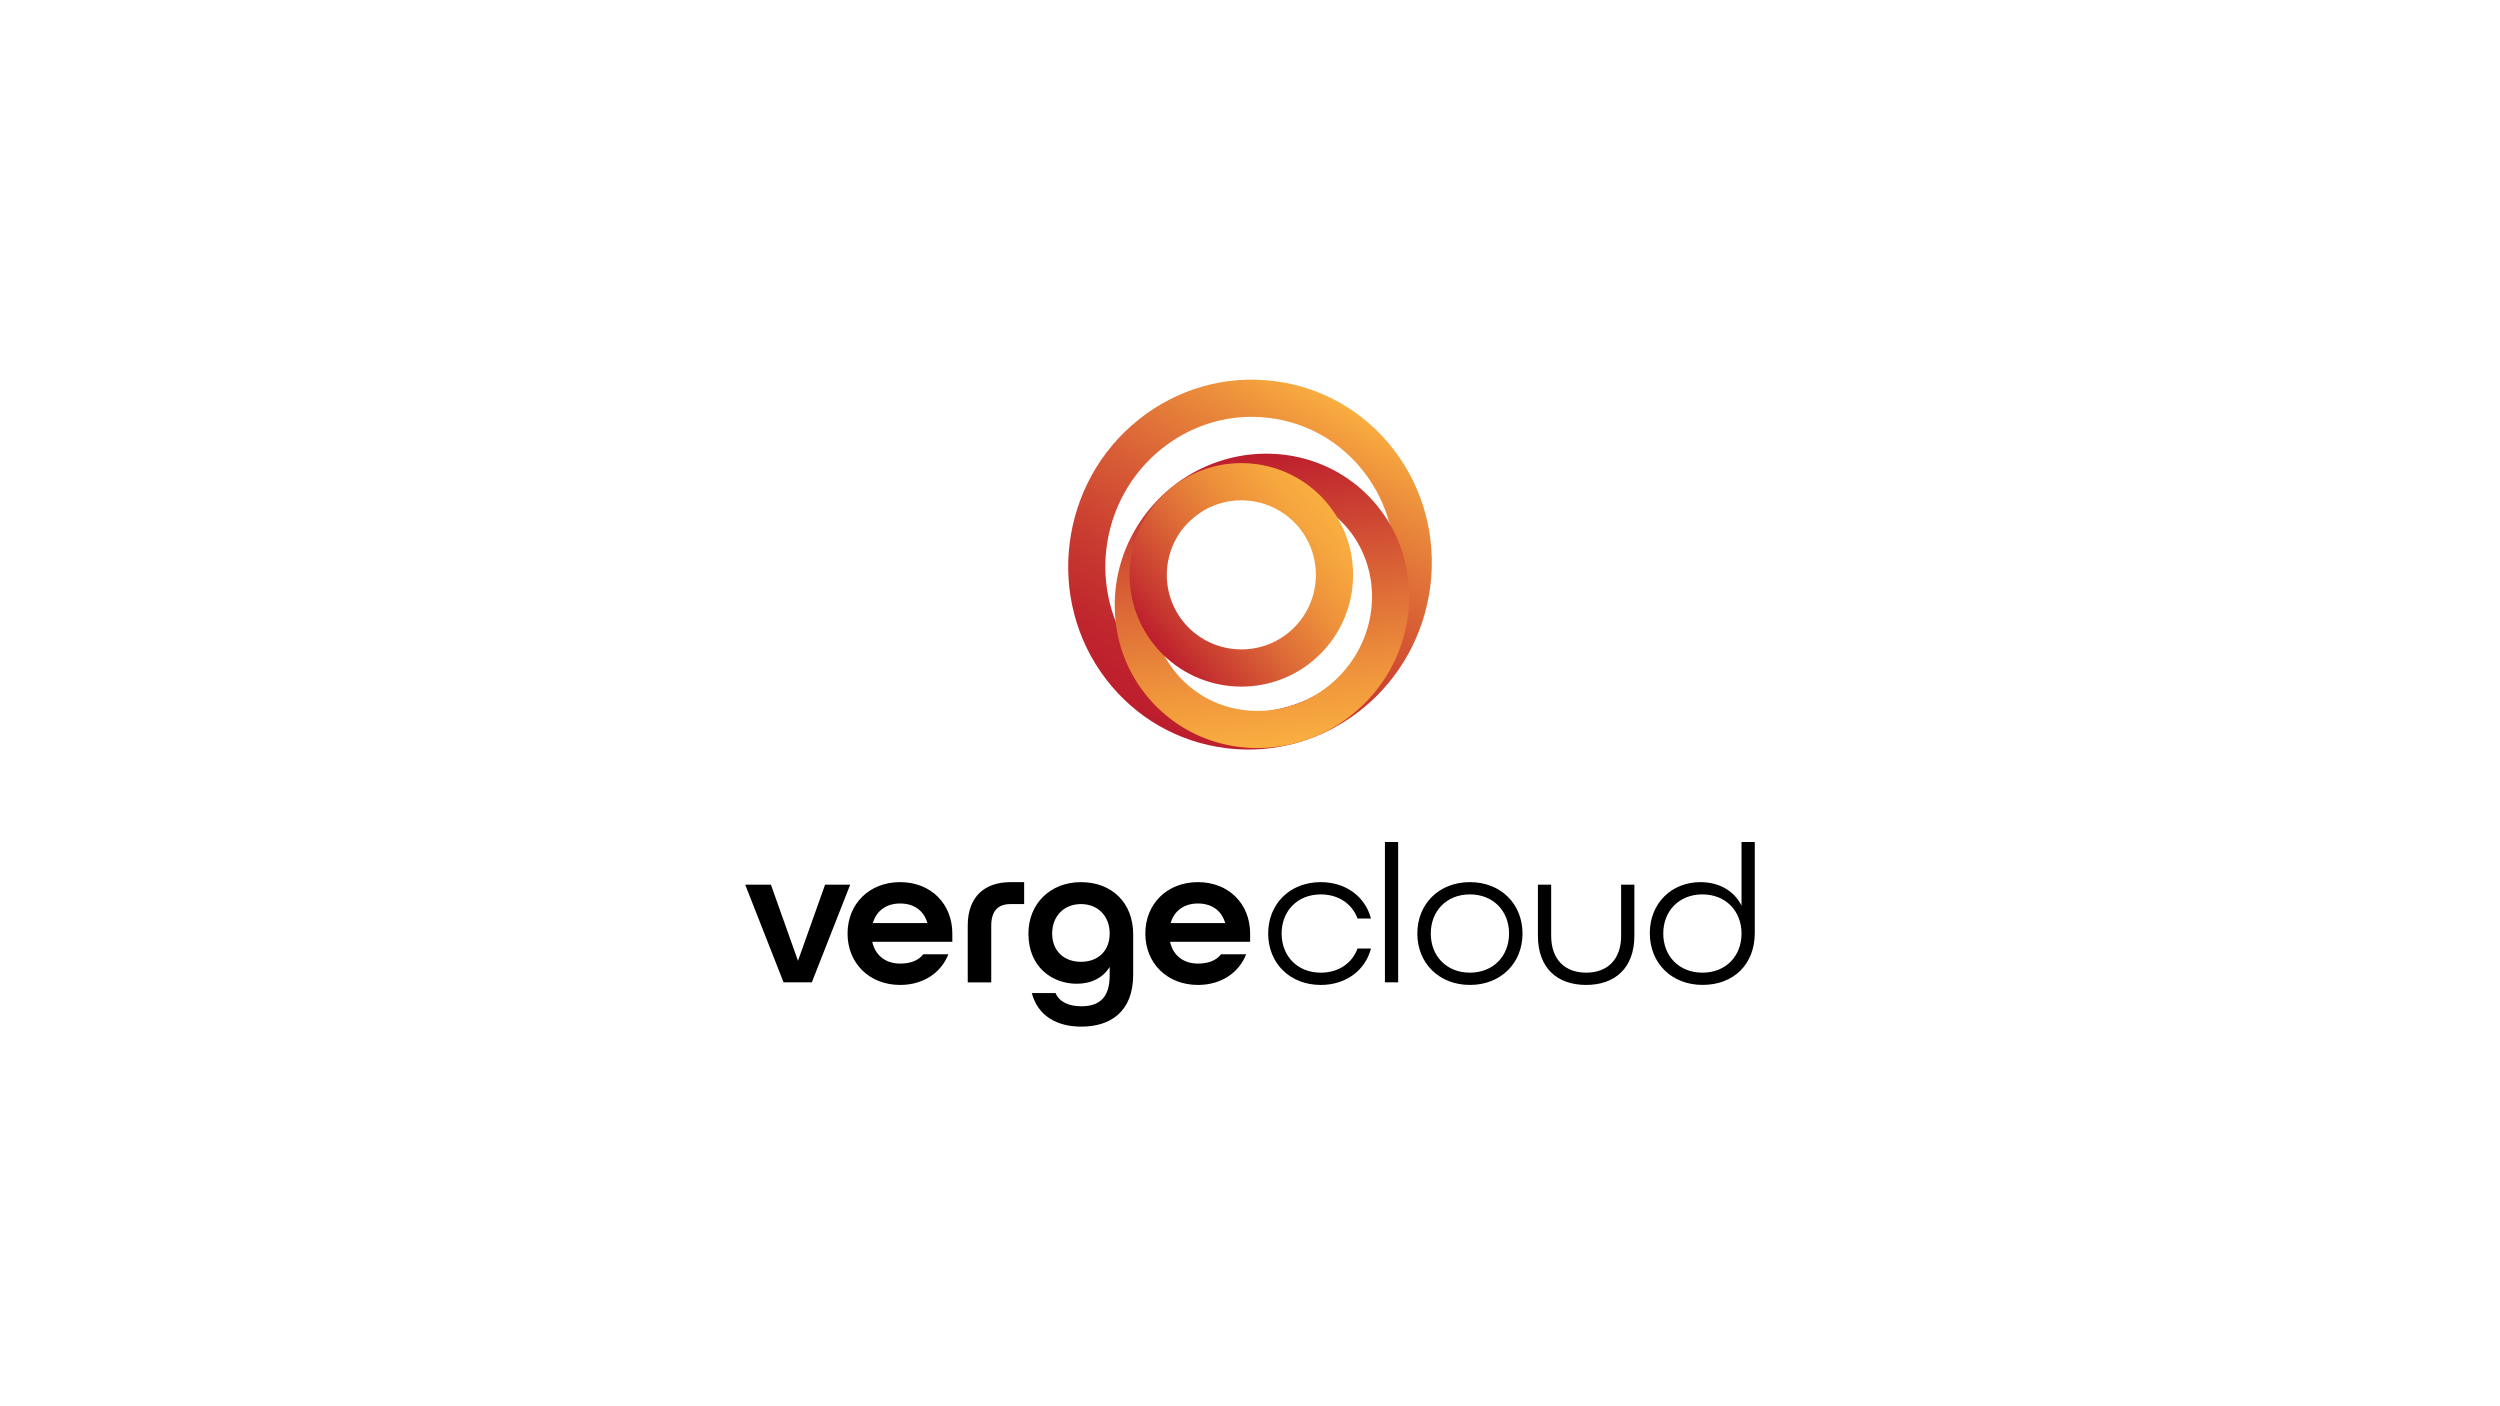 <svg xmlns="http://www.w3.org/2000/svg" viewBox="0 0 907.09 510.24"><defs><linearGradient id="a" x1="-2127.61" x2="-2040.3" y1="-291.49" y2="-326.24" gradientTransform="matrix(1.11 -.886 .857 1.12 3032.44 -1296.46)" gradientUnits="userSpaceOnUse"><stop offset="0" stop-color="#bd1e2d"/><stop offset=".13" stop-color="#c0252d"/><stop offset=".32" stop-color="#c83a30"/><stop offset=".55" stop-color="#d75b35"/><stop offset=".82" stop-color="#ea8a3b"/><stop offset="1" stop-color="#faaf40"/></linearGradient><linearGradient id="b" x1="-1594.4" x2="-1494.09" y1="1430.55" y2="1466.27" gradientTransform="rotate(64.29 435.764 2426.287)" gradientUnits="userSpaceOnUse"><stop offset="0" stop-color="#bd1e2d"/><stop offset=".4" stop-color="#d75c35"/><stop offset=".8" stop-color="#f0973c"/><stop offset="1" stop-color="#faaf40"/></linearGradient><linearGradient id="c" x1="1803.29" x2="1884.41" y1="719.07" y2="719.07" gradientTransform="rotate(-39.19 429.953 2420.969)" gradientUnits="userSpaceOnUse"><stop offset="0" stop-color="#bd1e2d"/><stop offset=".14" stop-color="#c83930"/><stop offset=".42" stop-color="#dd6b37"/><stop offset=".67" stop-color="#ed903b"/><stop offset=".87" stop-color="#f6a63e"/><stop offset="1" stop-color="#faaf40"/></linearGradient></defs><path d="m299.37 321-9.83 27.62-9.82-27.62h-9.33l13.92 35.43h10.25L308.48 321h-9.11zM326.6 320.07c-11.19 0-19.08 7.89-19.08 18.65s7.89 18.65 19.08 18.65c8.39 0 14.85-4.37 17.5-11.12h-9.11c-1.79 2.29-4.59 3.37-8.39 3.37-5.02 0-8.96-2.72-10.11-7.89h29.05v-3.01c0-10.76-7.75-18.65-18.94-18.65Zm-9.9 14.85c1.36-4.66 5.09-7.1 9.9-7.1s8.53 2.37 9.9 7.1h-19.8ZM392.23 320.07c-11.19 0-19.08 7.89-19.08 18.65 0 12.55 9.04 18.22 17.5 18.22 5.31 0 9.54-2.15 11.98-6.1v3.08c0 8.25-3.94 11.19-10.26 11.19-4.52 0-7.96-1.51-9.39-4.8h-8.61c2.23 8.39 9.18 12.19 18 12.19 10.4 0 18.79-5.31 18.79-18.86v-14.63c0-11.47-7.75-18.93-18.94-18.93Zm0 28.91c-6.24 0-10.47-4.02-10.47-10.26s4.23-10.69 10.47-10.69 10.4 4.45 10.4 10.69-4.16 10.26-10.4 10.26ZM434.65 320.07c-11.19 0-19.08 7.89-19.08 18.65s7.89 18.65 19.08 18.65c8.39 0 14.85-4.37 17.5-11.12h-9.11c-1.79 2.29-4.59 3.37-8.39 3.37-5.02 0-8.96-2.72-10.11-7.89h29.05v-3.01c0-10.76-7.75-18.65-18.94-18.65Zm-9.9 14.85c1.36-4.66 5.09-7.1 9.9-7.1s8.53 2.37 9.9 7.1h-19.8ZM479.22 324.52c6.45 0 11.4 3.44 13.34 8.75h4.88c-2.08-7.89-9.04-13.2-18.22-13.2-11.19 0-19.08 7.89-19.08 18.65s7.89 18.65 19.08 18.65c9.18 0 16.14-5.31 18.22-13.2h-4.88c-1.94 5.31-6.89 8.75-13.34 8.75-8.46 0-14.2-6.02-14.2-14.2s5.74-14.2 14.2-14.2ZM502.5 305.51h4.8v50.92h-4.8zM533.34 320.07c-11.19 0-19.08 7.89-19.08 18.65s7.89 18.65 19.08 18.65 19.08-7.89 19.08-18.65-7.89-18.65-19.08-18.65Zm0 32.85c-8.46 0-14.2-6.02-14.2-14.2s5.74-14.2 14.2-14.2 14.2 6.02 14.2 14.2-5.74 14.2-14.2 14.2ZM588.21 339.51c0 8.68-5.02 13.41-12.69 13.41s-12.7-4.74-12.7-13.41V321h-4.81v18.51c0 11.76 7.03 17.86 17.5 17.86s17.5-6.1 17.5-17.86V321h-4.81v18.51ZM631.89 305.51v23.09c-2.65-5.38-8.18-8.53-14.92-8.53-10.4 0-18.36 7.6-18.36 18.5s7.89 18.79 19.15 18.79 18.94-7.46 18.94-18.86v-32.99h-4.81Zm-14.2 47.41c-8.46 0-14.2-6.02-14.2-14.2s5.74-14.2 14.2-14.2 14.2 6.02 14.2 14.2-5.67 14.2-14.2 14.2ZM351.13 335.85v20.59h8.53v-20.59c0-5.74 2.87-7.82 7.03-7.82h4.91v-7.96h-4.91c-9.25 0-15.56 5.09-15.56 15.78Z"/><path d="M452.98 271.96c-2.67 0-5.35-.16-8.03-.49-17.43-2.14-32.93-11.04-43.67-25.07-22.18-28.99-16.86-71.23 11.85-94.15 14.02-11.19 31.43-16.17 49.02-14.01 17.43 2.14 32.93 11.04 43.67 25.07 22.18 28.99 16.86 71.23-11.85 94.15-11.88 9.48-26.19 14.5-40.98 14.5Zm1.16-120.72c-11.75 0-23.13 4-32.59 11.55-23.01 18.37-27.29 52.19-9.55 75.4 8.51 11.12 20.79 18.18 34.59 19.87 13.95 1.72 27.79-2.25 38.95-11.16 23.01-18.37 27.29-52.19 9.55-75.39-8.51-11.13-20.79-18.18-34.59-19.88-2.12-.26-4.25-.39-6.36-.39Z" style="fill:url(#a)"/><path d="M409.58 242.28c-3.52-7.3-5.28-15.42-5.1-23.87.31-14.22 6.13-27.65 16.39-37.81 21.24-21.02 55.13-21.35 75.55-.73 20.4 20.62 19.75 54.51-1.49 75.54-10.26 10.15-23.74 15.84-37.97 16.01-14.31.17-27.66-5.26-37.58-15.28a51.3 51.3 0 0 1-9.8-13.86ZM494 199.55a37.368 37.368 0 0 0-7.18-10.16c-15.18-15.33-40.51-14.97-56.45.82-7.76 7.68-12.16 17.8-12.39 28.51-.23 10.62 3.67 20.54 11 27.94 7.32 7.4 17.2 11.41 27.82 11.28 10.71-.13 20.87-4.42 28.63-12.1 12.78-12.65 15.72-31.43 8.57-46.28Z" style="fill:url(#b)"/><path d="M476.04 240.02c-17.34 14.13-42.93 11.53-57.07-5.81-14.13-17.34-11.53-42.93 5.81-57.07 17.34-14.13 42.93-11.53 57.07 5.81 14.13 17.34 11.53 42.93-5.81 57.07Zm-42.73-52.41c-11.56 9.43-13.3 26.51-3.88 38.07 9.43 11.56 26.51 13.3 38.07 3.88 11.56-9.43 13.3-26.51 3.88-38.07-9.43-11.56-26.51-13.3-38.07-3.88Z" style="fill:url(#c)"/></svg>